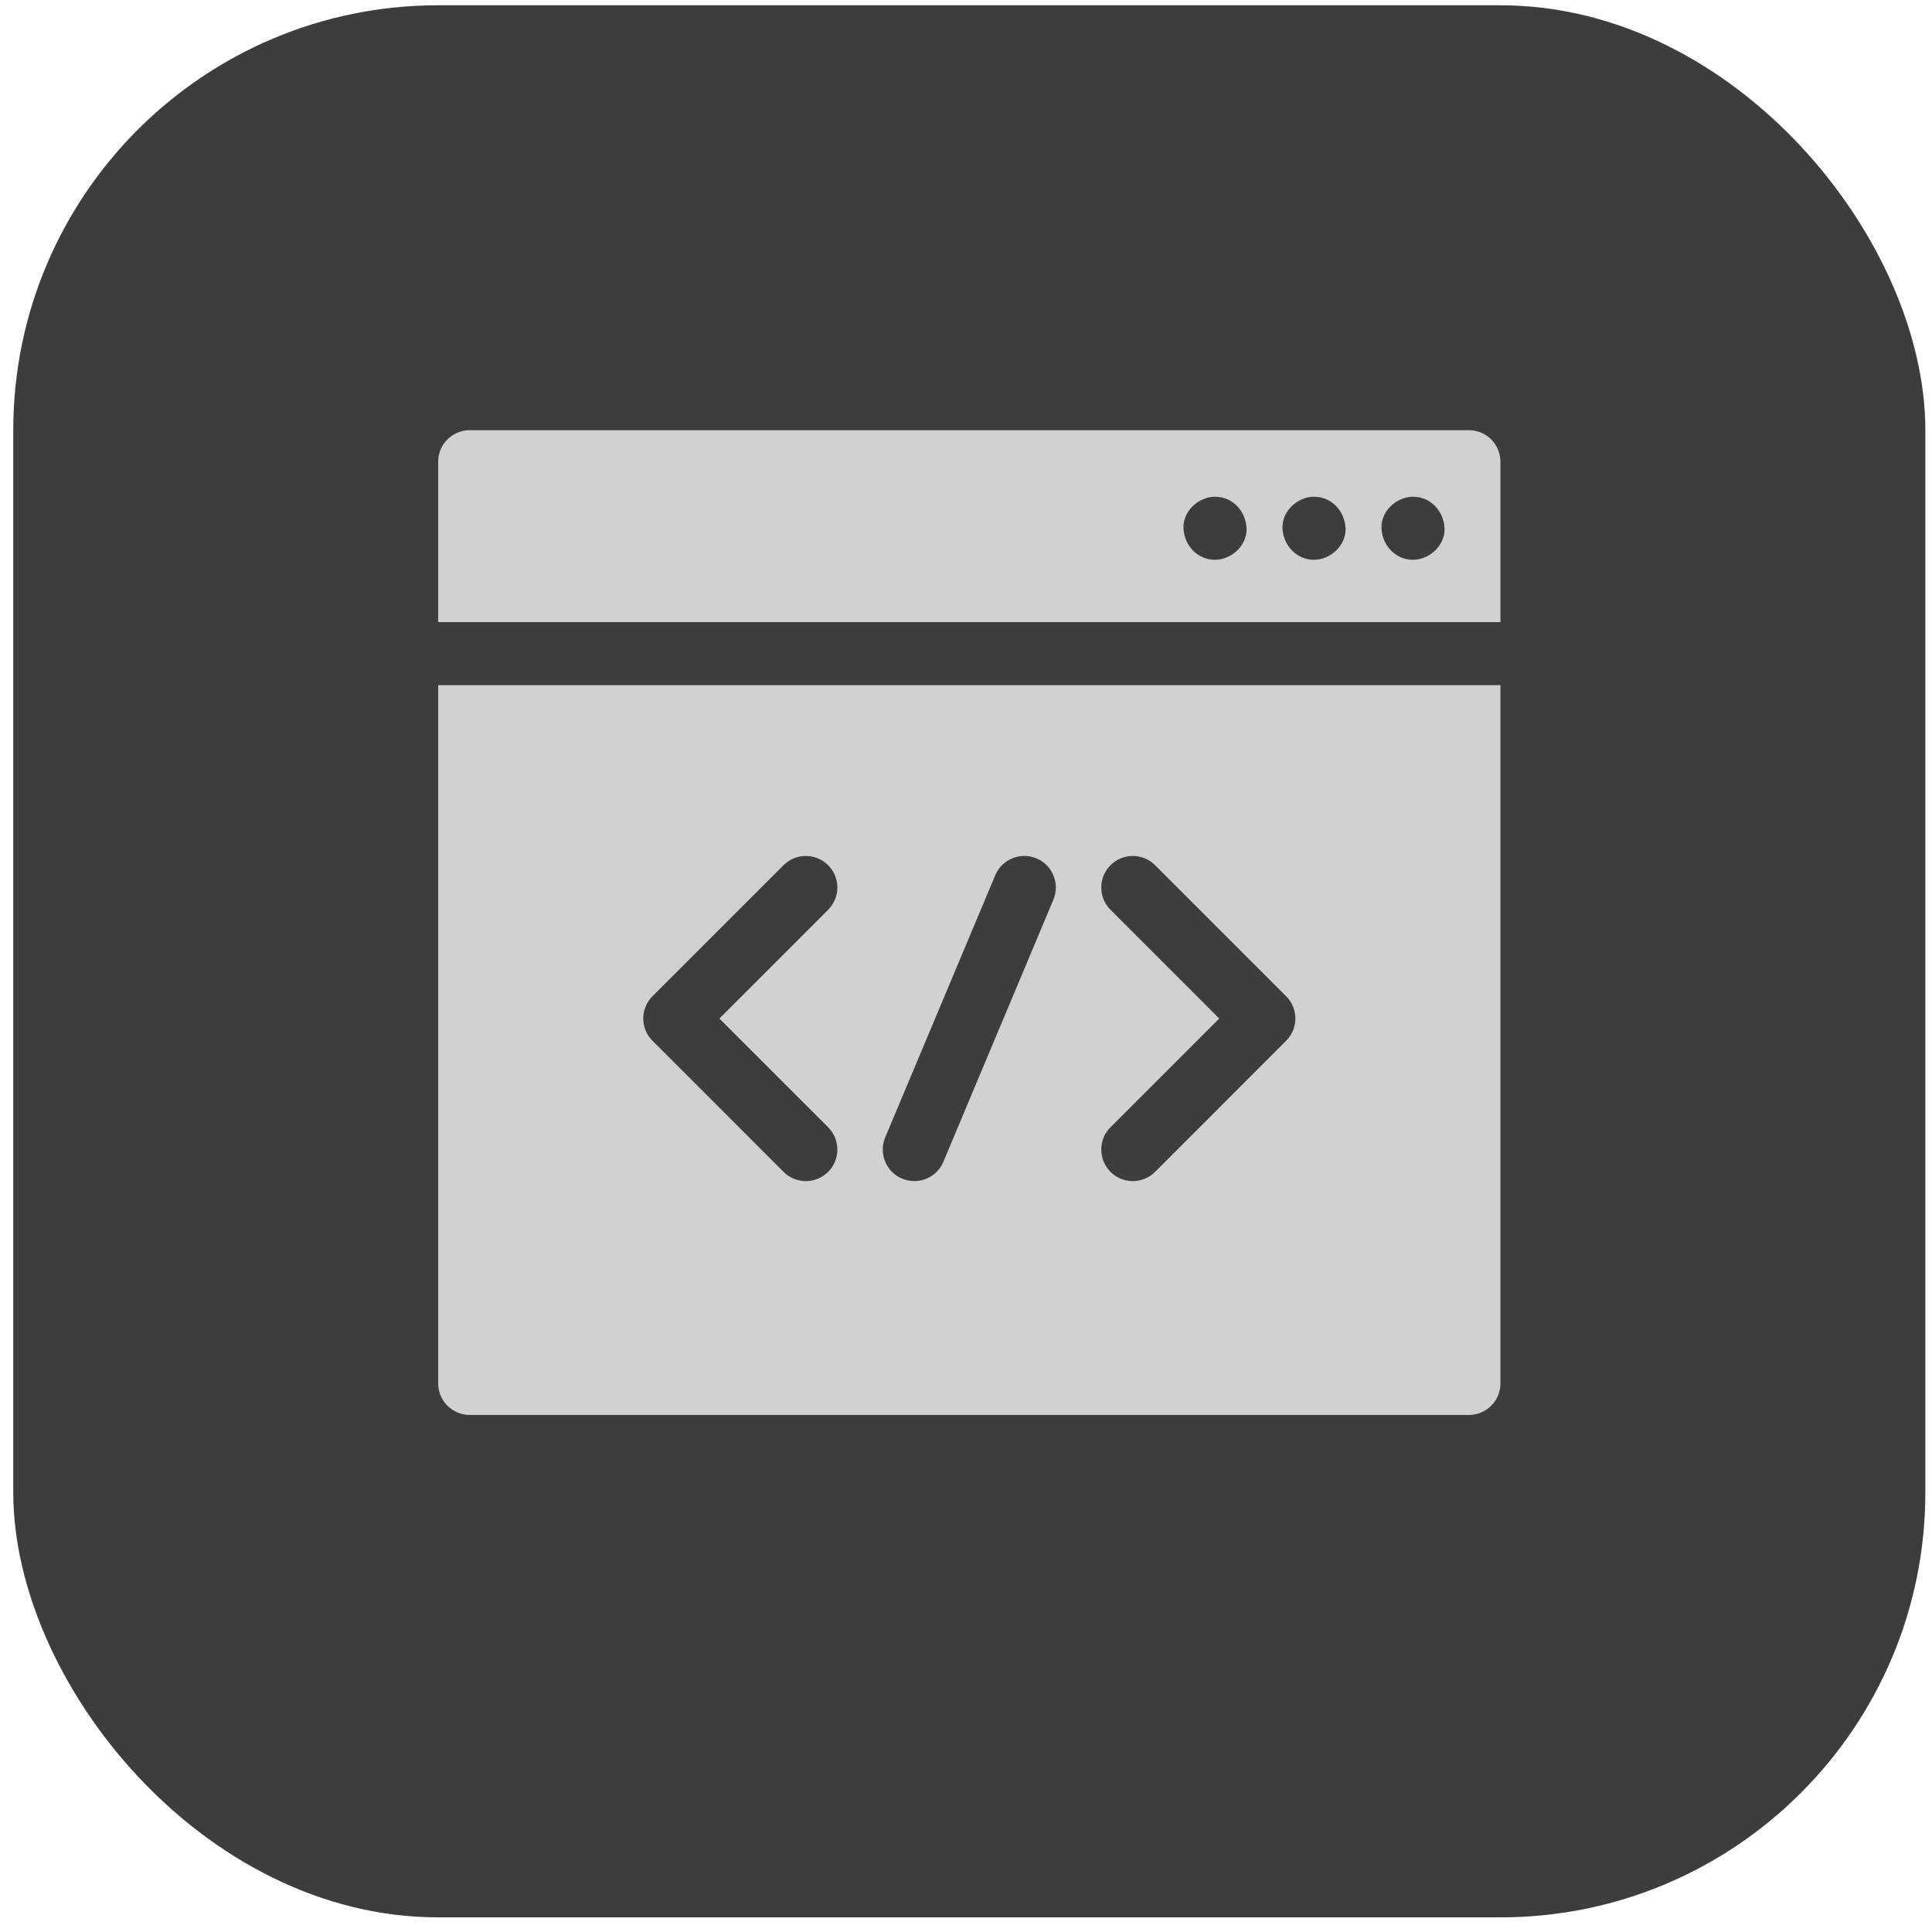 <svg xmlns="http://www.w3.org/2000/svg" width="97" height="97" viewBox="0 0 97 97" fill="none"><rect x="0.666" y="0.265" width="96" height="96" rx="21.333" fill="#3D3D3D"></rect><g clip-path="url(#clip0_11_513)"><path d="M75.333 31.234V23.182C75.333 22.308 74.624 21.599 73.749 21.599H23.583C22.708 21.599 22 22.308 22 23.182V31.234H75.333ZM70.943 24.939C71.831 24.939 72.488 25.664 72.526 26.522C72.565 27.377 71.771 28.105 70.943 28.105C70.056 28.105 69.399 27.38 69.36 26.522C69.322 25.667 70.115 24.939 70.943 24.939L70.943 24.939ZM65.973 24.939C66.861 24.939 67.517 25.664 67.556 26.522C67.594 27.377 66.801 28.105 65.973 28.105C65.085 28.105 64.428 27.38 64.39 26.522C64.351 25.667 65.145 24.939 65.973 24.939ZM61.002 24.939C61.89 24.939 62.547 25.664 62.586 26.522C62.624 27.377 61.83 28.105 61.002 28.105C60.115 28.105 59.458 27.38 59.419 26.522C59.381 25.667 60.174 24.939 61.002 24.939L61.002 24.939ZM22 34.4V69.457C22 70.331 22.708 71.04 23.583 71.04H73.749C74.624 71.04 75.333 70.331 75.333 69.457V34.4L22 34.4ZM41.578 56.596C42.196 57.215 42.196 58.217 41.578 58.836C41.431 58.983 41.256 59.099 41.064 59.179C40.872 59.259 40.666 59.299 40.458 59.299C40.053 59.299 39.648 59.145 39.339 58.836L32.76 52.256C32.142 51.638 32.142 50.636 32.76 50.018L39.339 43.439C39.957 42.821 40.959 42.821 41.578 43.439C42.196 44.057 42.196 45.06 41.578 45.678L36.118 51.137L41.578 56.596ZM52.887 45.171L47.364 58.329C47.11 58.935 46.523 59.299 45.904 59.299C45.7 59.299 45.492 59.26 45.292 59.176C44.486 58.837 44.107 57.91 44.445 57.103L49.968 43.945C50.306 43.139 51.234 42.76 52.041 43.098C52.847 43.437 53.226 44.365 52.887 45.171ZM64.572 52.257L57.994 58.836C57.847 58.983 57.672 59.099 57.48 59.179C57.288 59.258 57.082 59.299 56.874 59.299C56.469 59.299 56.064 59.145 55.755 58.836C55.137 58.217 55.137 57.215 55.755 56.596L61.214 51.137L55.755 45.678C55.137 45.06 55.137 44.057 55.755 43.439C56.373 42.82 57.376 42.82 57.994 43.439L64.572 50.018C65.191 50.636 65.191 51.638 64.572 52.257Z" fill="#D1D1D1"></path></g><defs><clipPath id="clip0_11_513"><rect width="53.333" height="53.333" fill="white" transform="translate(22 21.599)"></rect></clipPath></defs></svg>
